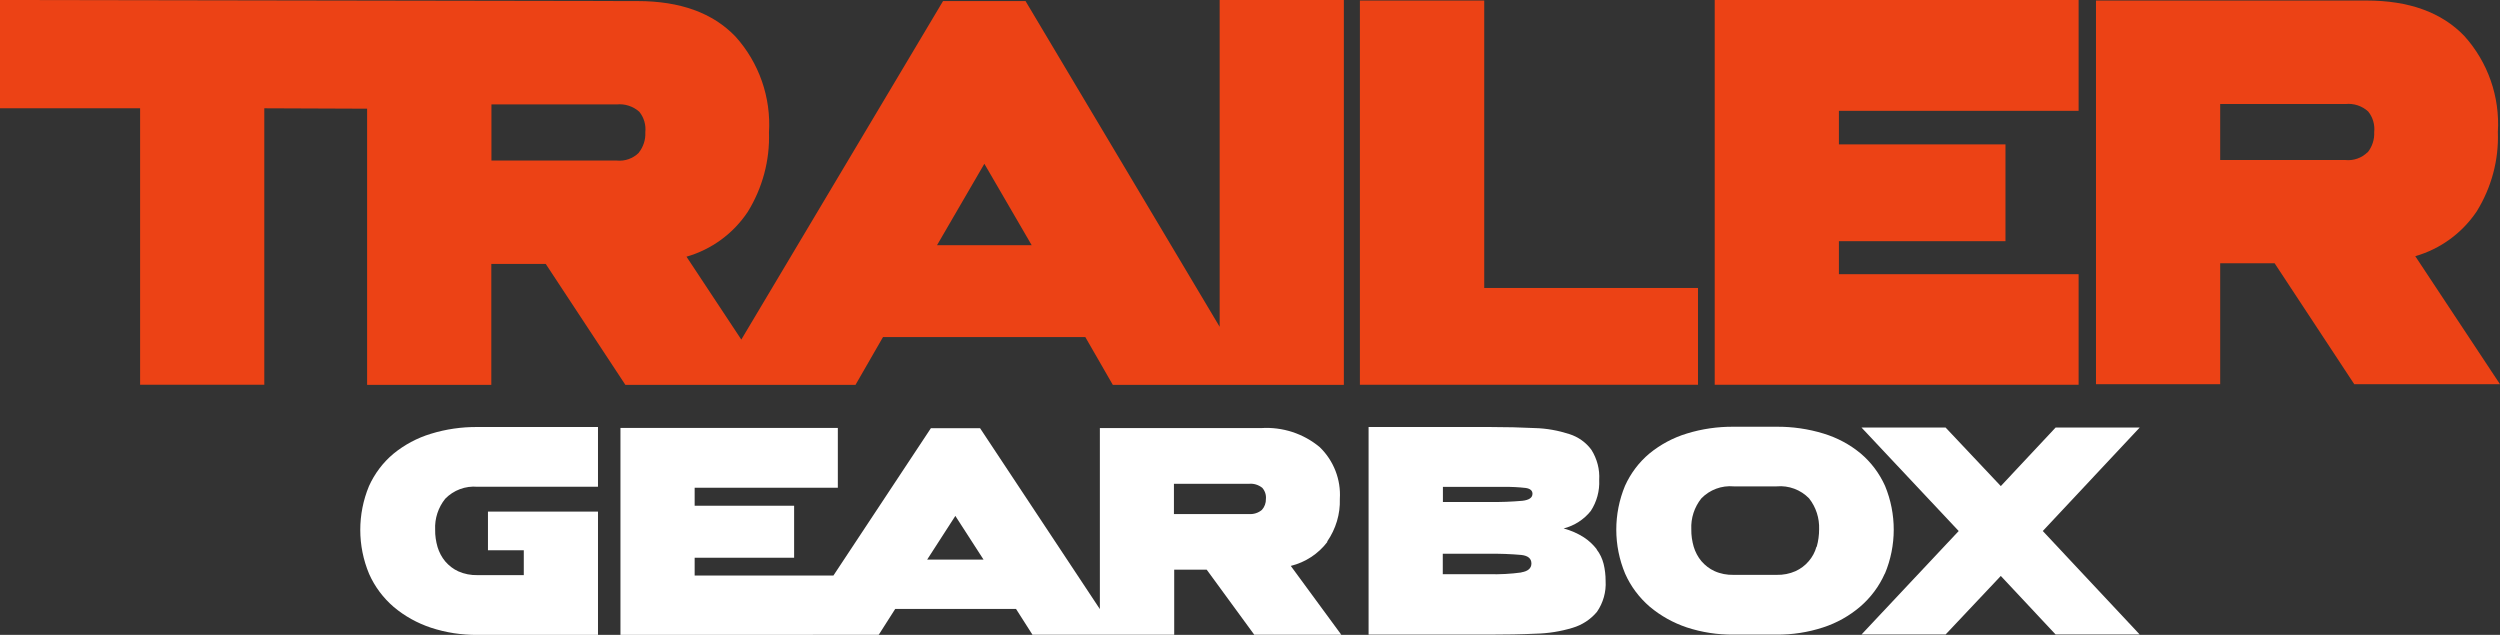 <svg viewBox="0 0 187 47.49" xmlns:xlink="http://www.w3.org/1999/xlink" xmlns="http://www.w3.org/2000/svg" data-name="Layer 1" id="Layer_1">
  <rect x="0" y="0" width="187" height="47.49" fill="#333333" stroke="none"/>
  <defs>
    <style>
      .cls-1 {
        fill: none;
      }

      .cls-2 {
        fill: #fff;
      }

      .cls-3 {
        fill: #ec4215;
      }

      .cls-4 {
        clip-path: url(#clippath);
      }
    </style>
    <clipPath id="clippath">
      <rect height="47.49" width="187" class="cls-1"></rect>
    </clipPath>
  </defs>
  <g class="cls-4">
    <g data-name="Group 1" id="Group_1">
      <path d="M91.24,24.46L76.71.08h-6.17l-15.09,25.32-4.1-6.2c1.88-.54,3.5-1.73,4.58-3.35,1.1-1.78,1.66-3.85,1.59-5.94.16-2.63-.74-5.22-2.51-7.18-1.7-1.77-4.14-2.65-7.32-2.65L0,0v8.1h10.48v20.68h9.29V8.1l7.69.03v20.66h9.29v-9.05h4.07l5.96,9.05h17.21l2.06-3.58h15.13l2.06,3.58h17.28V0h-9.29v24.46ZM47.78,11.43c-.44.43-1.04.64-1.64.58h-9.38v-4.2h9.37c.62-.06,1.23.14,1.69.55.35.43.51.99.45,1.54.03.55-.15,1.09-.49,1.52M70.09,18.34l3.54-6.09,3.54,6.09h-7.07Z" class="cls-3" data-name="Path 1" id="Path_1"></path>
      <path d="M111.01.04h-9.29v28.74h25.29v-7.24h-15.99V.04Z" class="cls-3" data-name="Path 2" id="Path_2"></path>
      <path d="M128.26,28.78h27.22v-8.27h-17.93v-2.47h12.46v-7.24h-12.46v-2.51h17.93V0h-27.22v28.78Z" class="cls-3" data-name="Path 3" id="Path_3"></path>
      <path d="M180.67,19.16c1.88-.54,3.5-1.73,4.59-3.35,1.1-1.78,1.66-3.85,1.58-5.94.16-2.63-.74-5.22-2.51-7.18-1.7-1.77-4.14-2.65-7.32-2.65h-20.23v28.7h9.29v-9.05h4.07l5.96,9.05h10.9l-6.34-9.58ZM177.09,11.39c-.44.43-1.04.64-1.64.58h-9.38v-4.19h9.38c.62-.06,1.23.14,1.69.56.35.43.51.99.45,1.54.03.55-.15,1.09-.49,1.52" class="cls-3" data-name="Path 4" id="Path_4"></path>
      <path d="M99.27,40.51c.65-.94.99-2.06.95-3.2.09-1.44-.46-2.85-1.5-3.86-1.22-1.02-2.79-1.53-4.37-1.43h-12.08v13.54l-8.96-13.53h-3.68l-7.29,11.02h-10.38v-1.33h7.44v-3.89h-7.44v-1.35h10.71v-4.47h-16.26v15.49l19.32-.02,1.23-1.93h9.04l1.23,1.93h10.6v-4.87h2.43l3.56,4.87h6.51l-3.78-5.15c1.09-.27,2.06-.9,2.74-1.8M69.35,41.86l2.11-3.27,2.11,3.27h-4.23ZM94.39,38.14c-.27.23-.63.34-.98.31h-5.6v-2.26h5.6c.36-.04.72.07,1.01.3.2.23.3.53.27.83.01.3-.1.6-.3.82" class="cls-2" data-name="Path 5" id="Path_5"></path>
      <path d="M119.44,41.09c-.27-.35-.6-.66-.97-.9-.47-.3-.98-.52-1.51-.66.8-.21,1.51-.66,2.03-1.31.45-.69.67-1.5.63-2.32.05-.79-.16-1.58-.58-2.25-.41-.56-.99-.97-1.65-1.18-.84-.27-1.71-.43-2.59-.45-1.02-.05-2.15-.08-3.42-.08h-9.01v15.53h9.01c1.26,0,2.42-.02,3.49-.07.94-.02,1.87-.17,2.76-.44.71-.21,1.34-.62,1.82-1.19.47-.68.7-1.5.65-2.32,0-.43-.05-.86-.15-1.27-.1-.39-.27-.76-.52-1.08M113.8,42.82c-.8.11-1.61.15-2.42.13h-3.46v-1.53h3.46c.81-.01,1.62.02,2.42.09.5.06.75.27.75.64,0,.35-.25.58-.75.66M113.87,37.46c-.81.07-1.62.1-2.43.09h-3.51v-1.13h4.59c.54-.01,1.08.02,1.61.08.33.05.5.2.5.43,0,.3-.25.47-.76.53" class="cls-2" data-name="Path 6" id="Path_6"></path>
      <path d="M140.99,42.91c.88-2.1.88-4.47.01-6.57-.42-.93-1.04-1.76-1.82-2.42-.82-.68-1.76-1.18-2.78-1.49-1.14-.35-2.33-.52-3.52-.51h-3.21c-1.19-.01-2.37.16-3.5.51-1.02.31-1.97.82-2.79,1.49-.79.66-1.41,1.49-1.83,2.42-.87,2.1-.87,4.47.01,6.57.42.95,1.05,1.79,1.84,2.47.82.69,1.76,1.21,2.77,1.55,1.13.37,2.3.55,3.49.54h3.22c1.18.01,2.36-.17,3.49-.54,1.02-.33,1.96-.86,2.77-1.55.79-.68,1.42-1.52,1.84-2.47M135.87,40.9c-.11.4-.31.77-.58,1.08-.27.32-.61.57-.98.74-.45.2-.93.29-1.42.28h-3.22c-.49.01-.98-.08-1.42-.28-.38-.17-.71-.43-.98-.74-.27-.32-.46-.69-.58-1.08-.12-.42-.19-.86-.18-1.31-.04-.84.23-1.66.75-2.31.63-.65,1.52-.98,2.42-.9h3.22c.9-.08,1.79.25,2.42.9.52.66.78,1.48.75,2.31,0,.44-.06.88-.18,1.31" class="cls-2" data-name="Path 7" id="Path_7"></path>
      <path d="M160.05,31.98h-6.29l-4.1,4.38-4.13-4.38h-6.29l7.27,7.74-7.27,7.74h6.29l4.13-4.38,4.1,4.38h6.29l-7.25-7.74,7.25-7.74Z" class="cls-2" data-name="Path 8" id="Path_8"></path>
      <path d="M32.22,32.45c-1.02.31-1.97.82-2.79,1.49-.79.66-1.41,1.49-1.83,2.42-.87,2.1-.87,4.47.01,6.57.42.95,1.05,1.79,1.84,2.47.82.69,1.76,1.21,2.78,1.55,1.12.37,2.3.55,3.49.54h9.01v-9.22h-8.23v2.89h2.68v1.86h-3.46c-.49.01-.98-.08-1.43-.28-.38-.17-.71-.43-.98-.74-.27-.32-.46-.69-.58-1.08-.12-.42-.19-.86-.18-1.3-.04-.84.23-1.66.75-2.31.63-.65,1.52-.98,2.42-.9h9.01v-4.47h-9.01c-1.19-.01-2.37.16-3.5.51" class="cls-2" data-name="Path 9" id="Path_9"></path>
    </g>
  </g>
</svg>